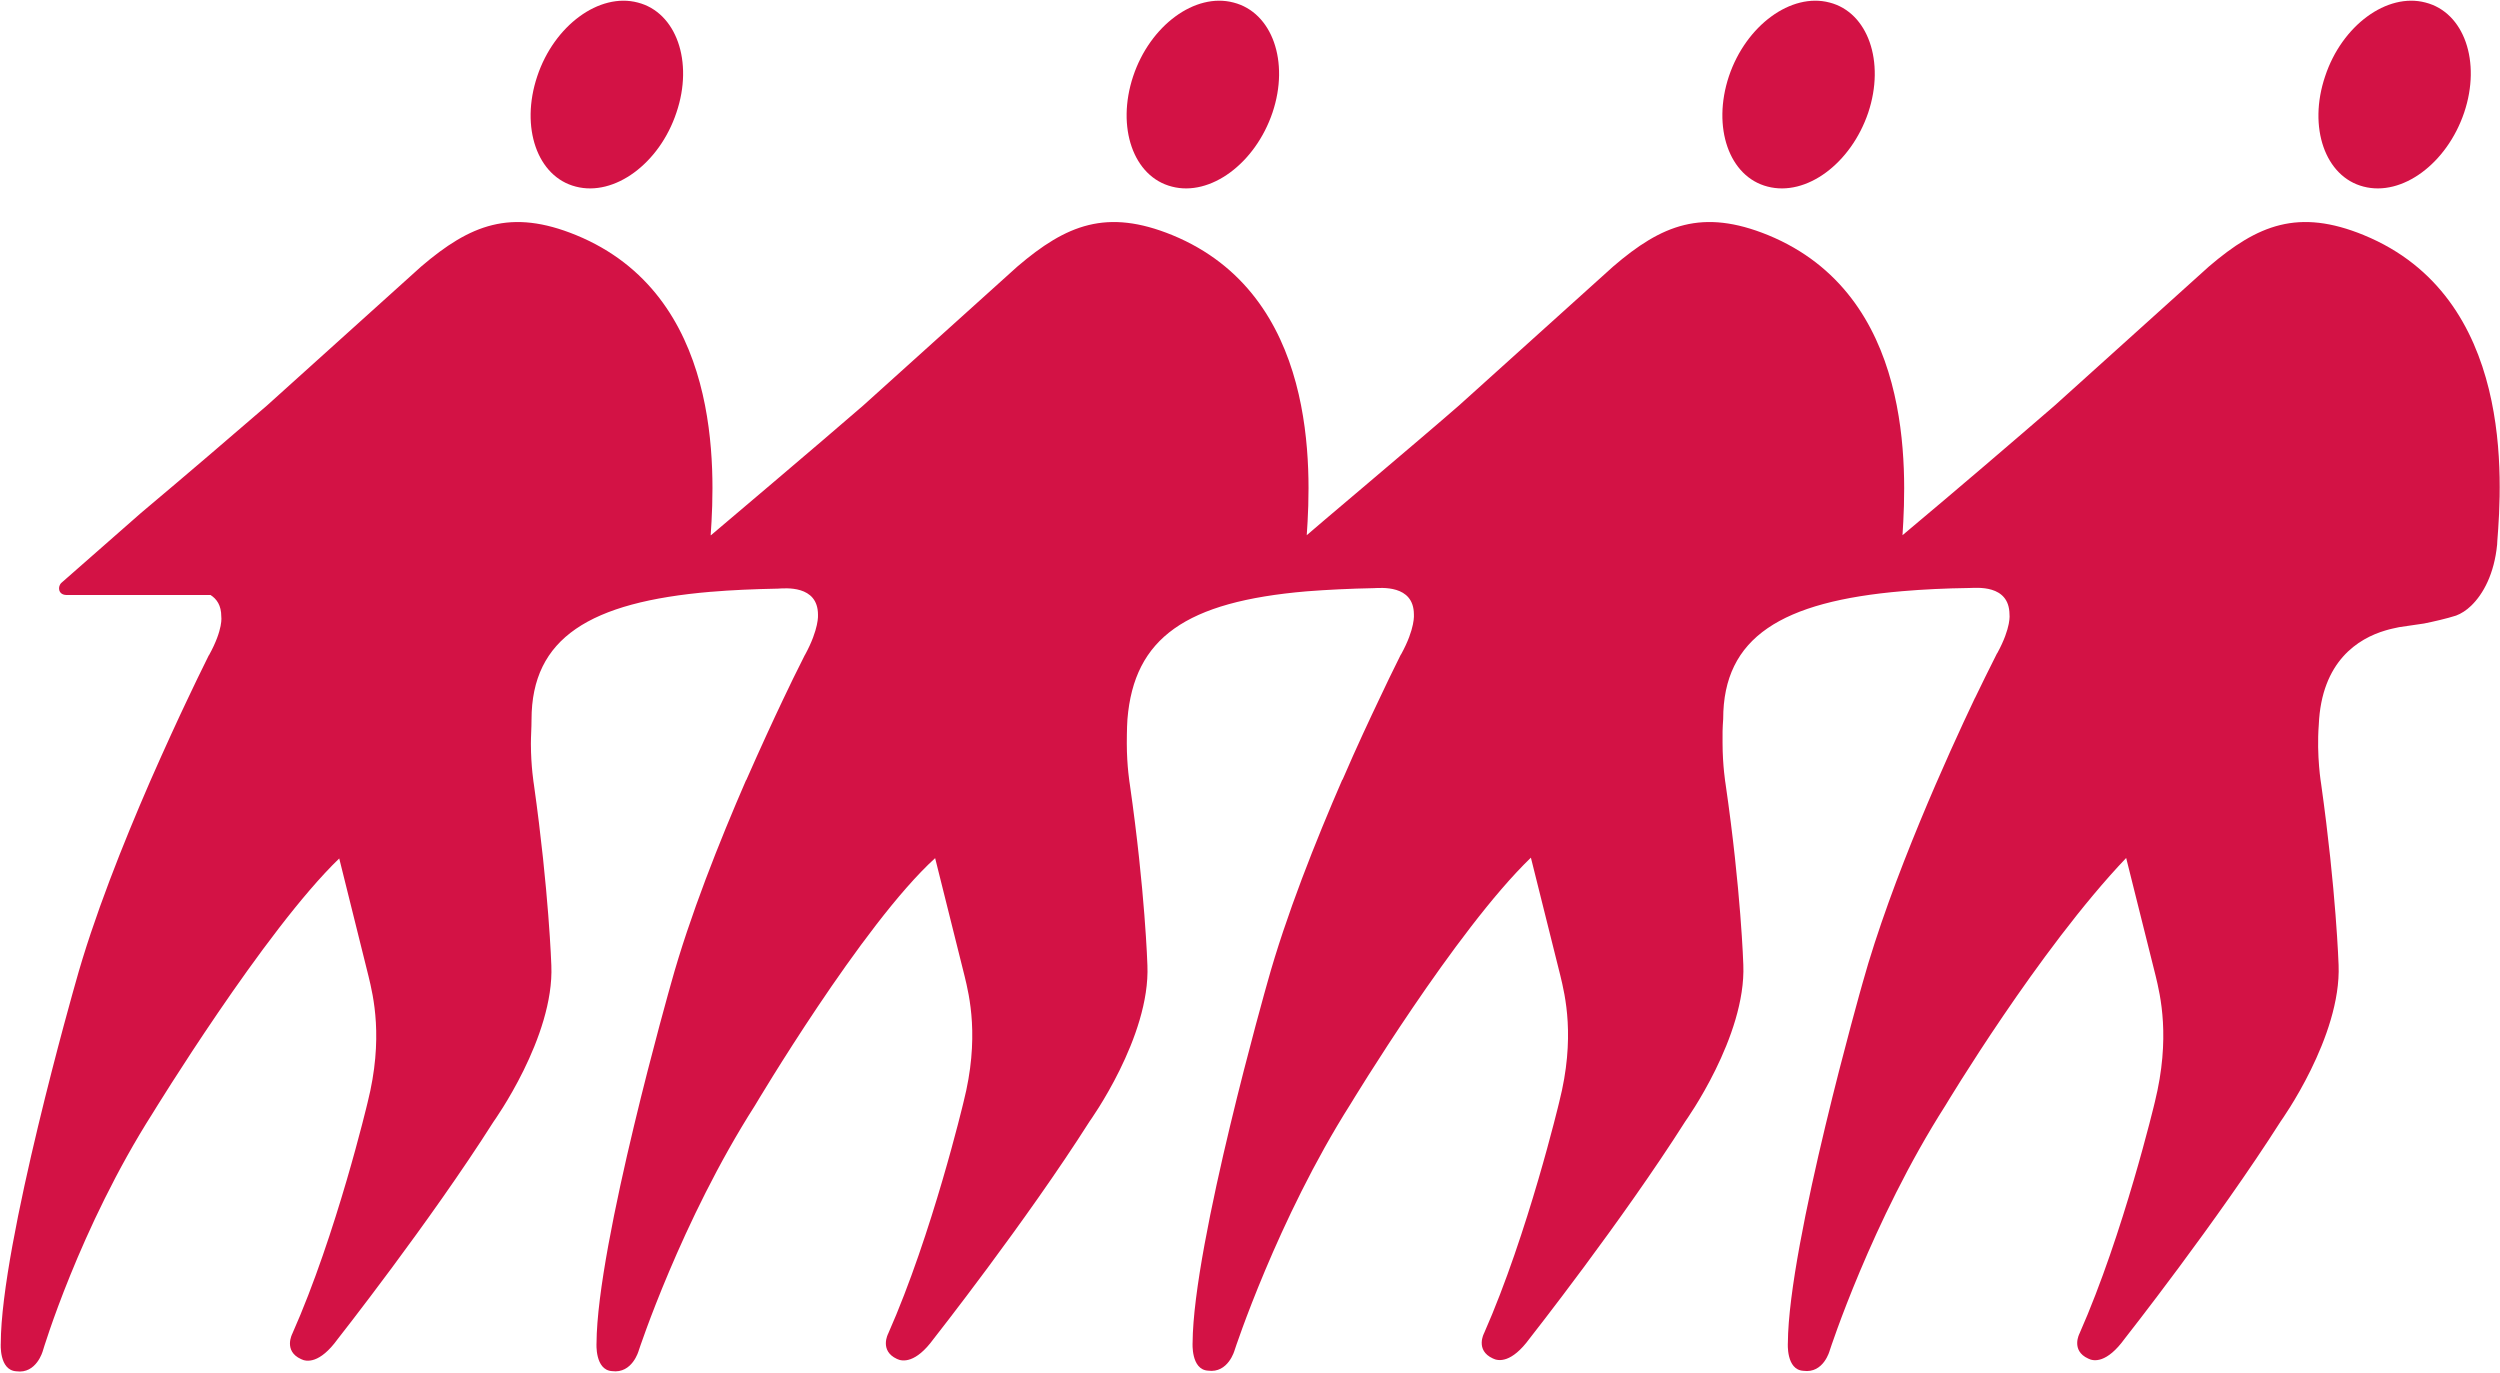 <svg version="1.2" xmlns="http://www.w3.org/2000/svg" viewBox="0 0 1577 866" width="1577" height="866">
	<title>TM_Logo_desktop-svg</title>
	<style>
		.s0 { fill: #d31245 } 
	</style>
	<path id="Layer" class="s0" d="m739.2 117.7c24.2 6.4 52.6-14.5 63.5-46.7 10.8-32.1-0.2-63.2-24.6-69.4-24.2-6.4-52.6 14.4-63.3 46.5-10.7 32.2 0.1 63.4 24.4 69.6zm751.7 0c24.3 6.4 52.6-14.5 63.5-46.7 10.8-32.1 0-63.2-24.4-69.4-24.2-6.4-52.7 14.4-63.3 46.5-10.9 32.2 0 63.4 24.2 69.6zm-375.9 0c24.4 6.4 52.6-14.5 63.5-46.7 10.7-32.1-0.2-63.2-24.4-69.4-24.2-6.4-52.7 14.4-63.5 46.5-10.7 32.2 0.1 63.4 24.4 69.6zm376.1 30.6c-41.3-16.9-66.8-6.6-97.7 19.8l-97.3 87.7c-25.8 22.3-59.7 51.4-96 81.8 2.7-41.5 7.2-151.5-84.8-189.3-41.5-16.9-67-6.6-97.7 19.8l-97.3 87.7c-24.5 21.4-95.6 81.2-96 81.8 2.9-41.5 7.1-151.5-84.8-189.3-41.4-16.9-66.8-6.6-97.7 19.8l-97.3 87.7c-24.7 21.5-96 81.8-96 81.8h-0.2c2.9-41.5 7.2-151.5-84.9-189.3-41.3-16.9-66.8-6.6-97.7 19.8l-97.3 87.7c-21.8 18.8-49.5 42.6-79.5 67.8l-50 43.9c-2.7 2.3-2.3 7.6 2.8 7.8h91.1c3.9 2.5 6.8 6.5 6.8 13.6 0 0 1.4 7.8-7.7 24.3l-0.2 0.2c-4.5 9.1-10.4 21.2-13.6 28.1-5.8 12.2-14 30-23.1 50.7l-0.7 1.6c-16.4 37.8-35.3 84.9-46.8 126.7 0 0-46.9 164.1-47 226.9 0 0-1.2 16.9 9.8 17.6 12.7 1.8 16.7-12.8 16.7-12.8 0 0 23.1-77.5 69.5-150.3 0 0 70.4-115 117.5-160.4l18.5 74.4c2.9 12.1 9.6 39-0.6 79.5 0 0-19.6 83.1-47.5 145.9 0 0-5.8 10.9 5.5 16 3.4 1.8 11.8 3 23.1-12.6 0 0 58.4-74.2 98.3-137.1 0 0 38.4-53.4 36.5-98.6 0 0-1.5-46.6-11-114.1 0 0-1.9-11.4-1.9-25.9 0-4.7 0.4-9.7 0.4-15 0-51.7 36.9-74.2 113-80.7h0.2c12.9-1.1 27-1.7 42.3-2 4.2-0.2 25.2-2.5 25.2 16.5 0 0 0.8 8.8-8.2 25.3l-0.1 0.1c-4.6 9.1-10.6 21.3-13.8 28.2-5.8 12.2-14 29.9-23.1 50.6l-0.2 0.2c-16.5 38-35.6 85.8-47.3 128.2 0 0-46.7 164.1-47 226.9 0 0-1.1 16.9 9.8 17.6 12.8 1.7 16.8-12.9 16.8-12.9 0 0 26.8-81.8 73.3-154.6 0 0 67.8-114.4 113.7-156.1l18.6 74.5c2.9 12 9.6 39-0.7 79.4 0 0-19.7 83.2-47.5 146 0 0-5.8 10.8 5.5 16 3.4 1.7 11.8 2.9 23.1-12.6 0 0 58.4-74.2 98.4-137.2 0 0 38.4-53.3 36.5-98.5 0 0-1.4-46.6-11.1-114.2 0 0-1.9-11.3-1.9-25.8 0 0 0-9.9 0.4-15.2 4.2-51.4 36.9-74.2 113.1-80.7 12.9-1 27.1-1.7 42.3-2 4.2-0.1 25.2-2.4 25.3 16.5 0 0 1 8.8-8.1 25.3l-0.2 0.2c-4.5 9-10.4 21.2-13.6 28.1-5.8 12.2-14.2 30-23.1 50.7l-0.2 0.1c-16.5 38-35.6 85.8-47.3 128.2 0 0-46.7 164.1-47.1 226.9 0 0-1.1 16.9 9.7 17.6 12.8 1.8 16.8-12.9 16.8-12.9 0 0 26.9-82.4 73.2-155.4 0 0 66.2-109.5 113.7-155.3l18.6 74.5c2.9 12.1 9.6 39-0.7 79.5 0 0-19.7 83.1-47.4 145.9 0 0-5.9 10.8 5.5 16 3.5 1.8 11.8 3 23.2-12.6 0 0 58.4-74.2 98.3-137.1 0 0 38.3-53.4 36.5-98.6 0 0-1.4-46.6-11.2-114.1 0 0-1.9-11.4-1.9-25.9-0.1-4.7 0-9.9 0.4-15 0-51.7 36.9-74.2 113.1-80.7 12.9-1.1 27.1-1.8 42.3-2 4.1 0 25-2.5 25.2 16.6 0 0 1.3 8-7.7 24.5l-0.2 0.2c-4.5 9-10.6 21.2-13.8 28l-0.1 0.1c-16.5 34.7-52.6 113.9-70.9 179.9 0 0-46.7 164.1-47.1 226.9 0 0-1.2 17 9.8 17.6 12.8 1.8 16.6-12.8 16.6-12.8 0 0 26.5-81.8 73-154.6 0 0 58.7-98 114-156.1l18.6 74.4c2.9 12.1 9.5 39-0.5 79.5 0 0-19.7 83.1-47.5 146 0 0-5.8 10.8 5.5 15.9 3.4 1.8 11.7 3 23-12.6 0 0 58.4-74.2 98.4-137.1 0 0 38.3-53.3 36.5-98.6 0 0-1.5-46.5-11-114.1 0 0-3-17.7-1.5-37.4 1.7-40.3 25.1-54.5 42-59.5 3.2-1 6.1-1.5 8.7-2.1 0 0 9.9-1.4 15.7-2.3 6-1.2 14.3-3.1 20.2-5 3.2-1.2 6.5-3.3 9.5-6.2 7.7-7.4 14.6-20.2 16.4-38.6l0.1-2c2.9-37.2 11.1-154.1-84.2-193.2zm-1127.9-30.6c24.3 6.4 52.8-14.5 63.5-46.7 10.9-32.1-0.1-63.2-24.4-69.4-24.2-6.4-52.7 14.4-63.4 46.5-10.8 32.2 0 63.4 24.3 69.6z"/>
</svg>